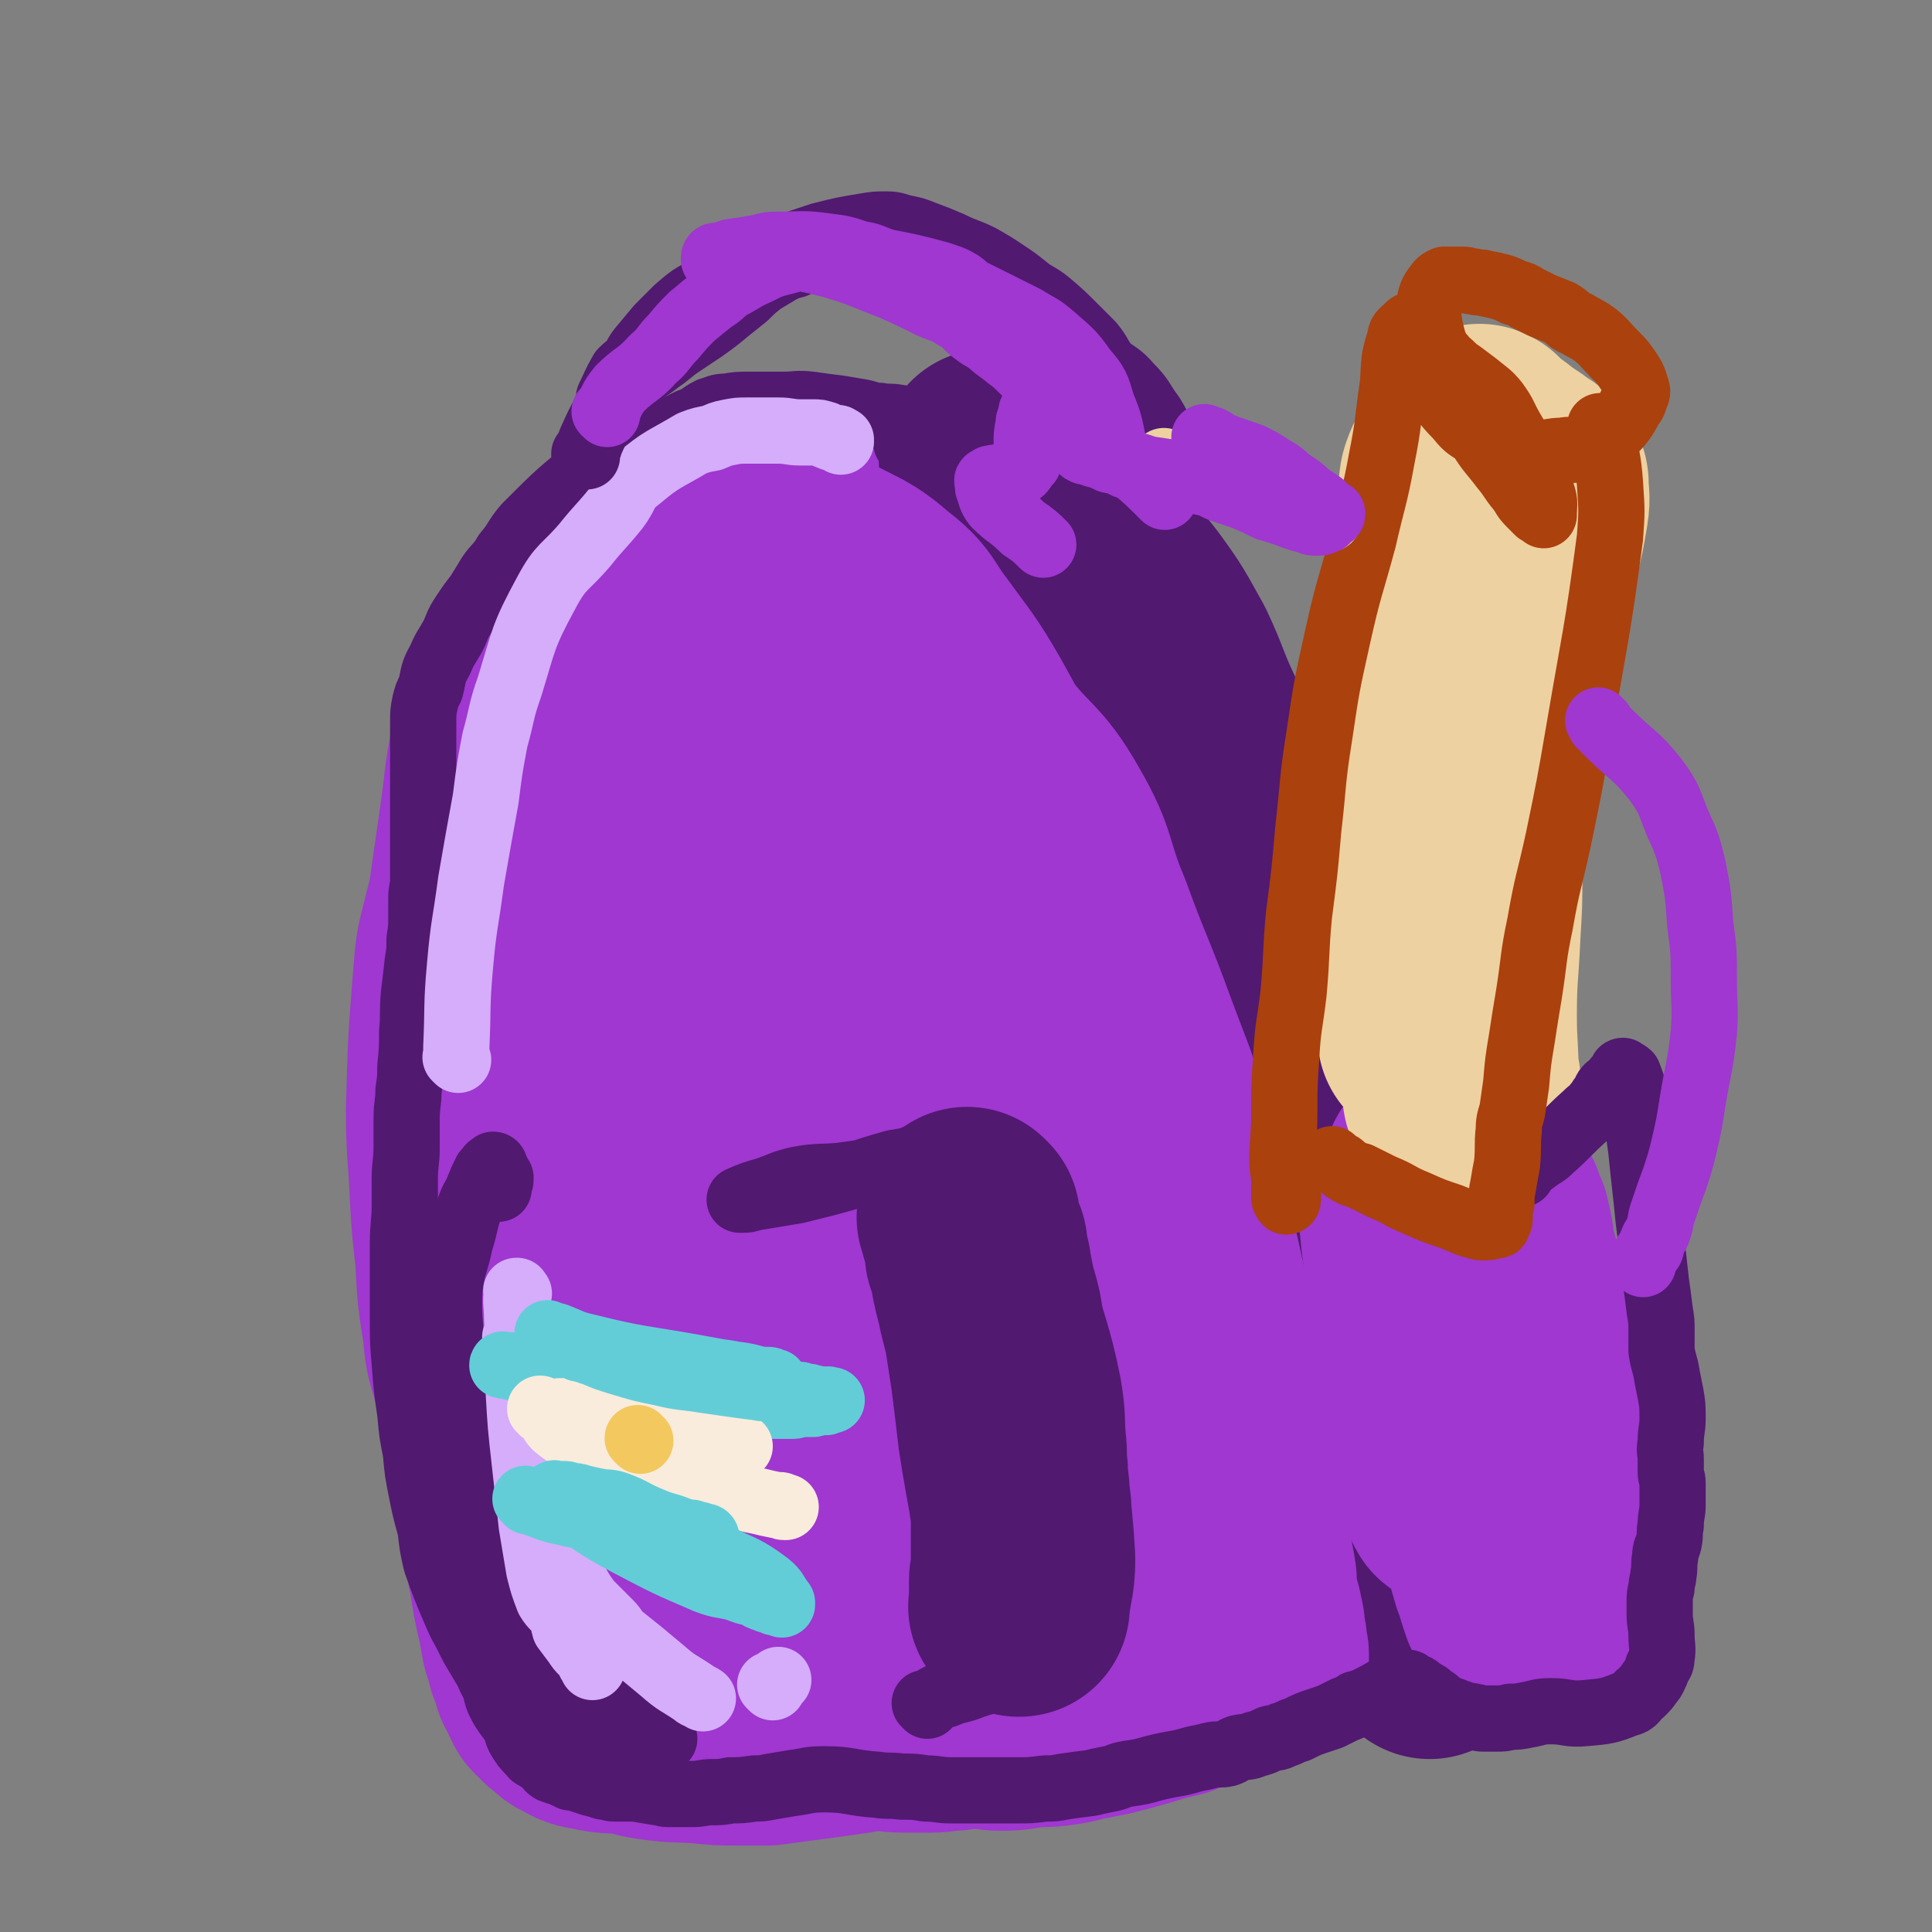 <svg viewBox='0 0 1050 1050' version='1.1' xmlns='http://www.w3.org/2000/svg' xmlns:xlink='http://www.w3.org/1999/xlink'><rect x="0" y="0" width="1050" height="1050" fill="#808080" stroke="none"/><g fill='none' stroke='#050831' stroke-width='120' stroke-linecap='round' stroke-linejoin='round'><path d='M314,854c-1,-1 -1,-1 -1,-1 -2,-4 -2,-4 -3,-7 -11,-42 -13,-41 -21,-84 -10,-52 -9,-52 -14,-106 -2,-30 -1,-30 0,-60 3,-50 3,-50 8,-100 2,-19 1,-19 5,-38 2,-14 2,-14 7,-28 5,-16 5,-17 13,-32 5,-10 6,-9 13,-18 5,-7 5,-7 11,-13 6,-6 5,-7 12,-11 14,-8 15,-7 30,-13 11,-5 11,-4 22,-8 16,-6 16,-7 34,-11 9,-3 10,-3 20,-3 11,0 12,0 23,3 23,6 23,5 44,15 13,6 14,6 24,15 23,21 23,22 43,46 9,11 8,12 14,24 15,28 15,28 28,58 8,21 7,21 14,42 7,24 7,24 15,48 8,29 9,29 16,58 5,18 3,19 7,37 5,24 6,24 11,49 2,6 1,6 2,13 1,5 1,5 1,10 0,6 0,6 0,12 0,6 0,6 0,12 0,6 -1,6 -1,13 -1,10 -1,11 -1,21 0,3 1,3 1,6 1,3 1,3 1,5 0,2 0,2 0,4 0,2 0,2 0,4 0,2 1,2 1,4 0,0 0,0 0,1 0,0 0,0 0,0 0,1 -1,1 -1,1 0,1 0,1 0,2 '/></g>
<g fill='none' stroke='#9F37D0' stroke-width='120' stroke-linecap='round' stroke-linejoin='round'><path d='M320,907c-1,-1 -1,-1 -1,-1 -1,-1 0,0 0,0 0,0 0,0 0,0 -2,-7 -2,-7 -5,-15 -7,-20 -8,-20 -14,-41 -9,-27 -9,-27 -15,-55 -6,-28 -4,-28 -10,-56 -5,-21 -7,-20 -12,-42 -5,-23 -5,-24 -7,-48 -3,-29 -2,-29 -3,-58 -1,-26 -1,-26 0,-52 2,-25 3,-25 7,-50 3,-21 3,-21 6,-42 3,-20 2,-21 6,-41 5,-22 3,-24 14,-44 11,-22 13,-22 30,-40 9,-9 11,-8 23,-14 15,-8 15,-8 32,-14 25,-10 25,-10 50,-17 10,-3 11,-2 21,-2 10,1 11,1 21,4 12,4 12,5 24,11 13,8 13,8 24,17 14,10 14,11 27,22 13,11 13,11 26,21 9,8 11,6 18,15 14,15 13,16 25,34 11,16 12,15 20,33 8,20 7,20 12,41 5,21 4,21 8,41 5,24 5,24 11,47 6,25 8,25 14,49 5,23 5,23 9,45 3,16 5,16 6,32 1,17 -1,17 -1,35 0,10 0,10 0,20 1,11 2,11 2,21 -1,11 -1,11 -2,22 -1,6 -1,6 -1,13 0,6 1,6 1,12 1,7 2,7 2,14 1,7 0,7 0,14 0,7 -1,7 -1,13 0,4 0,4 0,7 0,2 0,2 1,5 0,2 0,2 1,4 0,2 1,2 1,3 -1,6 -1,6 -3,11 -1,2 -1,2 -3,3 -9,5 -9,7 -19,9 -14,3 -15,2 -29,2 -15,1 -15,0 -30,0 -20,0 -20,0 -41,1 -14,1 -15,1 -29,2 -20,2 -20,3 -39,6 -10,1 -10,1 -20,3 -14,3 -13,3 -27,6 -10,1 -10,1 -19,2 -8,1 -8,2 -16,2 -8,1 -8,1 -16,1 -6,0 -6,1 -13,1 -5,0 -6,0 -11,-1 -8,-1 -8,-1 -15,-2 -2,0 -3,0 -4,-1 -3,-3 -5,-2 -5,-6 -5,-67 -6,-68 -6,-136 -1,-48 2,-48 5,-97 3,-44 1,-44 6,-88 4,-35 6,-35 12,-70 4,-26 4,-26 8,-53 2,-19 3,-19 4,-38 1,-11 0,-11 -2,-21 -1,-6 -2,-6 -4,-11 -1,-2 -2,-2 -3,-3 -1,-1 -2,-2 -3,-1 -6,6 -9,6 -10,14 -14,74 -15,75 -20,150 -4,60 -3,60 2,120 5,63 3,64 17,126 6,26 8,27 22,50 9,16 10,17 24,28 11,8 12,8 25,12 8,2 12,5 17,-1 14,-18 17,-22 21,-47 7,-55 2,-56 2,-112 0,-44 -2,-44 -3,-89 -1,-46 1,-46 -1,-92 -1,-36 0,-36 -6,-72 -4,-26 -4,-26 -14,-51 -6,-16 -7,-16 -16,-30 -5,-7 -6,-7 -13,-12 -4,-4 -4,-5 -10,-7 -9,-1 -13,-4 -19,1 -12,9 -14,12 -18,27 -9,36 -10,37 -9,75 1,55 3,56 15,110 8,41 11,41 25,81 11,35 9,36 25,69 12,26 13,27 32,48 16,18 18,16 38,30 16,11 16,12 33,19 12,4 23,14 25,4 8,-54 -1,-66 -5,-131 -4,-51 -5,-51 -12,-101 -10,-79 -7,-80 -23,-157 -4,-21 -7,-21 -18,-40 -9,-15 -10,-14 -21,-28 -2,-2 -3,-4 -5,-3 -5,4 -8,6 -8,13 -5,36 -6,38 -2,74 5,43 4,45 19,85 18,50 24,48 47,97 17,36 15,37 34,72 10,19 12,18 24,35 11,15 11,15 23,29 8,8 10,16 17,14 8,-2 14,-10 12,-22 -8,-50 -19,-50 -33,-102 -22,-76 -18,-77 -40,-153 -5,-18 -7,-18 -14,-35 -4,-8 -4,-8 -8,-16 -2,-4 -2,-4 -4,-8 -1,0 -1,-2 -1,-1 -1,2 -2,4 -1,7 16,49 19,49 36,98 15,41 14,41 27,82 12,33 11,34 23,66 6,16 6,17 14,32 12,24 13,24 27,48 4,6 4,6 8,11 1,1 1,0 1,-1 -14,-33 -17,-32 -29,-66 -12,-36 -10,-36 -19,-73 -7,-29 -5,-29 -12,-58 -7,-29 -8,-29 -16,-58 -5,-22 -3,-22 -10,-44 -8,-26 -9,-26 -20,-51 -8,-17 -10,-16 -19,-33 -7,-12 -6,-13 -12,-25 -4,-9 -3,-10 -9,-17 -7,-9 -9,-8 -17,-15 -7,-6 -8,-5 -15,-11 -5,-4 -5,-5 -10,-9 -7,-5 -7,-5 -14,-9 -6,-4 -6,-4 -12,-7 -10,-4 -10,-4 -20,-7 -5,-1 -6,-1 -11,-1 -7,-1 -7,-1 -13,0 -10,1 -10,1 -20,3 -8,2 -8,1 -16,4 -8,5 -8,6 -16,11 -9,7 -9,7 -19,14 -10,6 -11,5 -20,13 -7,6 -7,7 -14,15 -6,7 -6,8 -10,16 -5,7 -4,7 -8,14 -7,15 -8,15 -14,30 -11,30 -10,31 -18,62 -3,12 -3,12 -4,24 -3,37 -3,37 -4,74 0,23 1,23 2,45 1,18 1,18 3,35 1,20 1,20 4,39 1,11 1,11 4,21 4,16 5,16 9,32 5,27 5,27 8,53 2,14 1,14 4,27 2,13 2,13 5,26 1,6 1,6 2,11 1,3 2,3 2,5 1,3 0,3 1,5 1,3 1,2 2,4 1,2 1,3 1,5 2,3 2,3 3,6 1,2 1,2 2,4 2,2 2,2 4,4 1,1 1,1 3,2 2,2 2,3 5,4 5,3 5,3 11,4 9,2 9,1 17,2 8,1 8,2 15,3 14,2 14,1 27,2 9,1 9,1 19,1 8,0 8,0 16,0 15,-2 15,-2 30,-4 7,-1 7,-1 14,-2 8,-1 8,-2 15,-2 8,0 8,1 15,1 8,0 8,0 15,0 6,0 6,-1 12,-1 7,-1 7,-1 14,-1 6,0 6,1 12,1 9,0 9,-1 19,-2 7,0 7,0 14,-1 7,-1 7,-2 14,-3 5,-1 5,-1 10,-2 8,-2 8,-2 15,-4 7,-2 7,-2 13,-4 5,-1 5,-1 9,-2 5,-2 5,-3 10,-4 4,-2 4,-1 7,-2 3,-1 3,-2 6,-3 2,-1 2,-1 4,-2 4,-2 4,-3 9,-4 3,-2 3,-1 6,-2 2,-1 2,-1 4,-2 3,-1 3,-1 5,-2 2,-1 2,-1 3,-2 2,-1 2,-1 3,-1 1,-1 1,-1 2,-1 1,0 1,0 2,-1 1,-1 2,-1 2,-2 4,-7 6,-7 7,-15 3,-21 1,-22 0,-43 -1,-12 0,-12 -2,-24 -2,-14 -3,-14 -6,-28 -3,-15 -2,-16 -7,-30 -6,-17 -8,-17 -15,-34 -6,-15 -7,-15 -12,-31 -5,-12 -4,-12 -7,-25 -3,-8 -3,-8 -5,-16 -2,-6 -2,-6 -4,-11 -2,-5 -3,-5 -4,-11 -1,-3 0,-3 -1,-5 0,-2 0,-2 -1,-3 0,-1 -1,0 -1,0 0,0 0,0 0,0 '/><path d='M694,886c-1,-1 -1,-1 -1,-1 -1,-1 0,-1 0,-1 0,-11 2,-11 0,-22 -5,-29 -6,-29 -13,-58 -15,-58 -17,-58 -31,-116 -6,-24 -4,-24 -10,-49 -8,-33 -7,-33 -17,-65 -3,-9 -6,-8 -10,-17 -5,-8 -4,-8 -9,-16 -4,-8 -4,-9 -7,-16 '/></g>
<g fill='none' stroke='#511970' stroke-width='120' stroke-linecap='round' stroke-linejoin='round'><path d='M539,251c-1,-1 -1,-1 -1,-1 -1,-1 0,0 0,0 0,0 0,0 0,0 0,0 0,0 0,0 -1,-1 0,0 0,0 0,0 0,0 0,0 0,0 -1,-1 0,0 4,2 5,1 10,5 11,8 12,8 21,18 12,13 11,14 23,27 11,13 12,12 22,25 11,15 11,16 20,32 8,17 7,18 15,35 8,18 8,18 16,36 9,19 8,19 18,37 9,15 11,14 21,28 8,13 8,14 15,28 6,12 6,12 11,24 7,16 7,16 12,32 5,14 5,14 9,29 3,13 3,13 6,26 3,12 3,12 6,24 2,9 2,9 4,18 4,13 6,12 9,25 3,14 0,14 2,29 2,10 4,10 5,20 2,14 0,15 1,29 0,7 2,7 3,14 1,6 2,6 2,12 1,7 1,7 1,14 1,5 1,5 1,10 0,4 1,4 1,8 0,8 0,8 -1,16 -1,4 -1,3 -2,6 -1,2 -1,3 -1,5 -1,2 -1,2 -2,4 -1,2 0,2 -1,4 0,2 0,2 -1,3 0,1 0,1 -1,2 0,1 -1,1 -1,2 -1,3 -1,3 -2,6 -1,2 -1,3 -1,5 0,1 -1,1 -1,3 0,1 0,1 0,2 0,1 -1,0 -1,1 0,1 0,1 0,2 0,0 0,0 0,0 0,0 0,-1 0,-1 '/></g>
<g fill='none' stroke='#9F37D0' stroke-width='120' stroke-linecap='round' stroke-linejoin='round'><path d='M424,295c-1,-1 -1,-1 -1,-1 -1,-1 0,0 0,0 0,0 0,0 0,0 11,5 11,4 21,10 18,10 19,8 34,21 13,10 11,12 21,25 13,18 14,18 25,37 20,36 20,36 37,73 8,16 7,16 13,33 16,41 17,41 30,84 5,16 5,16 8,33 2,16 1,16 3,32 2,14 2,14 3,29 2,17 2,17 4,33 2,14 1,14 3,28 2,11 3,11 4,21 1,9 0,10 1,19 1,10 1,10 2,19 0,1 0,1 0,2 0,1 -1,1 -1,1 0,0 0,0 0,0 -2,-2 -2,-1 -4,-4 -13,-26 -14,-26 -24,-53 -12,-33 -12,-33 -20,-67 -8,-28 -4,-29 -12,-58 -9,-34 -12,-33 -21,-68 -8,-30 -5,-31 -11,-61 -5,-26 -4,-26 -11,-52 -4,-14 -4,-14 -10,-28 -6,-11 -7,-11 -14,-21 -7,-8 -7,-7 -14,-15 -6,-7 -5,-8 -11,-15 -4,-6 -5,-6 -9,-12 -5,-5 -4,-5 -8,-11 -2,-3 -3,-3 -4,-6 -2,-3 -2,-3 -4,-6 -1,-1 -1,-1 -1,-1 -1,-1 -1,-1 -1,-1 0,0 1,0 2,0 5,2 6,1 11,4 19,17 21,16 37,36 17,21 14,24 29,46 17,24 22,21 36,46 14,24 10,26 21,52 12,33 13,32 25,65 10,27 11,27 19,55 7,24 6,25 11,49 5,26 5,26 9,51 4,17 5,17 7,35 3,17 2,17 5,34 5,34 7,34 13,68 1,5 0,6 1,11 1,7 2,7 3,13 1,4 1,4 1,9 1,2 1,2 1,5 0,1 0,1 0,3 0,1 1,1 1,2 0,1 0,1 0,2 0,0 0,0 0,0 '/></g>
<g fill='none' stroke='#511970' stroke-width='120' stroke-linecap='round' stroke-linejoin='round'><path d='M527,663c-1,-1 -1,-1 -1,-1 -1,-1 0,0 0,0 0,0 0,0 0,0 0,0 -1,-1 0,0 1,6 2,7 4,15 4,16 4,16 7,33 6,25 8,25 13,50 2,12 1,12 2,24 1,8 0,8 1,15 0,7 1,7 1,14 1,6 1,6 1,12 0,5 0,5 0,10 0,3 0,3 0,7 0,4 0,4 0,8 0,3 0,3 0,5 0,2 -1,2 -1,4 0,2 0,2 0,3 0,2 0,2 0,3 0,1 0,1 0,2 0,1 0,1 0,2 0,1 0,1 0,2 0,0 0,0 0,1 0,0 0,0 0,0 0,1 0,1 0,1 0,0 0,0 0,0 0,0 0,0 0,0 -1,0 0,0 0,0 1,-13 3,-13 3,-26 -2,-34 -4,-34 -9,-67 -2,-17 -2,-17 -4,-33 -2,-13 -2,-13 -4,-26 -1,-7 -1,-7 -3,-14 -2,-5 -2,-5 -3,-10 -1,-4 -1,-4 -1,-8 0,-2 0,-2 -1,-4 0,-2 0,-2 -1,-3 0,-1 -1,-1 -1,-1 0,-2 0,-2 1,-4 '/></g>
<g fill='none' stroke='#9F37D0' stroke-width='120' stroke-linecap='round' stroke-linejoin='round'><path d='M767,662c-1,-1 -1,-1 -1,-1 -1,-1 0,0 0,0 0,0 0,1 0,1 1,12 1,12 3,25 2,15 2,15 5,31 1,7 2,7 3,15 1,8 0,8 1,16 0,7 0,7 1,14 1,8 1,9 3,17 1,4 2,4 3,9 1,4 1,4 2,7 1,3 1,3 1,6 1,3 1,3 1,5 0,2 0,2 0,5 0,1 1,0 1,1 0,1 0,1 0,1 0,0 0,0 0,0 2,-9 5,-9 4,-19 -1,-25 -4,-25 -7,-49 -2,-18 -1,-18 -2,-35 -1,-19 -1,-19 -2,-37 -1,-9 -1,-9 -1,-18 0,-5 0,-5 -1,-10 0,-4 0,-4 -1,-7 -1,-1 -1,-1 -1,-2 0,-1 0,-1 0,-1 -1,16 -3,17 -3,34 0,25 0,25 2,49 2,15 3,14 6,29 3,19 2,19 6,38 3,11 4,11 8,21 3,9 4,9 8,18 3,8 3,8 6,16 2,7 2,7 4,14 2,5 2,5 3,9 1,3 1,3 2,6 1,1 1,1 2,3 1,1 1,1 1,2 1,1 0,1 1,2 1,1 1,1 2,2 1,1 1,0 2,1 1,0 0,1 1,1 1,0 2,1 2,0 3,-4 5,-4 5,-9 3,-15 2,-15 2,-31 -1,-26 -1,-26 -4,-52 -3,-21 -3,-21 -6,-43 -3,-18 -3,-18 -5,-36 -2,-11 -2,-11 -4,-22 -2,-7 -2,-7 -3,-15 -1,-5 -1,-5 -2,-9 -1,-2 -1,-2 -2,-4 -1,-1 -1,-1 -1,-2 0,-1 0,-1 0,-1 0,-1 0,-1 -1,-1 '/></g>
<g fill='none' stroke='#EED1A0' stroke-width='120' stroke-linecap='round' stroke-linejoin='round'><path d='M799,587c-1,-1 -1,-1 -1,-1 -1,-1 0,0 0,0 0,0 0,0 0,0 0,-17 -1,-17 -1,-34 0,-22 1,-22 2,-45 1,-16 1,-16 1,-33 1,-13 0,-13 1,-26 0,-9 1,-9 1,-18 1,-14 0,-14 1,-28 0,-5 0,-5 1,-10 0,-1 0,-1 1,-3 0,0 1,0 1,0 0,0 0,0 0,0 0,0 0,-1 0,0 -1,0 -1,1 -1,2 -2,8 -2,8 -5,16 -4,17 -4,17 -7,34 -3,15 -3,15 -4,31 -2,17 -1,17 -2,33 -1,16 -2,16 -2,33 0,6 0,6 1,12 0,5 1,5 1,10 1,6 0,6 1,13 0,5 0,5 1,11 0,3 1,3 1,7 0,1 0,1 0,3 0,1 0,1 0,2 0,0 0,0 0,0 0,0 0,0 0,0 -1,-2 0,-2 0,-4 -1,-12 -1,-12 -3,-25 -4,-26 -5,-26 -8,-52 -2,-26 -1,-26 -1,-53 0,-21 1,-21 1,-42 0,-15 0,-15 0,-30 0,-12 1,-12 1,-25 0,-16 0,-16 0,-33 0,-6 0,-6 1,-13 2,-16 1,-16 3,-33 1,-9 2,-9 3,-18 1,-5 0,-5 2,-10 2,-5 3,-5 6,-9 1,-3 1,-3 3,-5 1,-2 1,-2 2,-3 1,-1 0,-2 1,-2 1,-1 2,-1 2,-1 1,0 0,-1 0,-1 0,-1 1,-1 1,-1 0,0 0,0 0,0 1,1 1,0 1,1 1,0 1,1 1,1 1,1 1,0 1,1 1,1 1,1 2,2 2,1 2,1 3,2 5,3 4,3 8,6 2,1 2,1 3,2 2,1 2,1 3,2 1,1 1,1 2,2 1,1 1,1 2,1 1,1 1,0 2,1 1,1 0,2 1,2 0,1 1,0 1,0 1,0 1,1 1,1 0,0 0,0 0,0 1,2 1,2 1,3 0,6 1,7 0,13 -2,12 -2,12 -5,24 -4,19 -4,19 -8,38 -5,18 -4,19 -9,37 -5,16 -7,16 -12,32 -4,12 -2,12 -6,25 -3,14 -5,13 -8,27 -2,8 -1,8 -2,16 -2,8 -2,8 -3,16 -3,20 -2,20 -4,40 -1,6 -2,5 -2,11 -1,3 0,3 0,7 0,2 -1,2 -1,4 0,2 0,2 0,3 0,2 0,2 0,4 0,0 0,0 0,0 0,1 0,1 0,2 0,0 0,0 0,0 0,1 0,1 0,1 '/></g>
<g fill='none' stroke='#511970' stroke-width='36' stroke-linecap='round' stroke-linejoin='round'><path d='M498,631c-1,-1 -1,-1 -1,-1 -1,-1 0,0 0,0 0,0 0,0 0,0 0,0 0,0 0,0 -1,-1 0,0 0,0 -5,1 -5,1 -11,2 -18,5 -18,6 -37,11 -8,2 -8,2 -16,4 -12,2 -12,2 -24,4 -3,1 -3,1 -5,1 -1,0 -1,0 -2,0 0,0 0,0 0,0 7,-3 7,-3 14,-5 9,-3 9,-4 18,-6 11,-2 12,-1 23,-2 7,-1 7,-1 14,-2 4,-1 4,-1 9,-1 5,-1 5,-1 9,-1 3,0 3,0 5,0 4,0 4,0 7,0 2,0 2,0 4,0 1,0 1,0 2,0 2,0 2,0 3,0 2,0 2,0 3,0 1,0 1,0 2,0 0,0 0,0 1,0 2,0 3,1 4,1 '/><path d='M504,927c-1,-1 -1,-1 -1,-1 -1,-1 0,0 0,0 2,-1 2,-1 4,-2 3,-2 3,-2 7,-3 7,-3 8,-2 15,-5 12,-4 13,-3 24,-8 6,-3 6,-4 12,-8 1,-2 1,-2 3,-3 '/><path d='M494,242c-1,-1 -1,-1 -1,-1 -1,-1 0,0 0,0 1,0 1,-1 3,-1 5,0 5,-1 10,1 23,11 24,11 46,25 12,8 12,8 21,18 22,24 21,25 41,50 8,9 8,10 16,19 8,10 8,9 15,19 7,10 7,10 12,20 6,10 5,11 11,21 6,12 8,11 13,23 5,14 3,14 6,28 2,8 2,8 4,16 2,5 1,5 3,11 1,5 2,5 3,11 1,3 0,3 1,6 1,2 2,2 2,5 1,2 0,2 0,5 0,5 1,6 1,10 '/><path d='M827,638c-1,-1 -2,-1 -1,-1 0,-1 0,-1 1,-1 4,-3 4,-3 8,-6 4,-3 4,-2 8,-6 9,-8 9,-9 19,-18 3,-3 3,-2 6,-6 2,-2 1,-2 3,-4 2,-3 1,-3 3,-5 2,-1 2,0 3,-1 1,-1 1,-1 1,-2 0,-1 0,-1 1,-2 1,-1 1,-1 2,-1 0,-1 0,-1 0,-1 0,0 0,0 0,0 1,-1 1,-1 1,-1 0,0 0,0 0,0 0,0 -1,-1 0,-1 1,1 2,1 3,2 3,8 3,8 4,16 1,5 1,5 1,10 1,8 1,8 2,15 1,10 1,10 2,19 1,9 1,9 2,19 1,8 1,8 2,16 1,9 1,9 2,18 1,7 1,7 2,15 1,6 1,6 1,12 0,5 0,5 0,10 1,7 2,7 3,14 1,5 1,5 2,10 1,6 1,6 1,13 0,6 -1,6 -1,13 -1,5 0,5 0,9 0,4 0,4 0,7 0,3 1,3 1,6 0,3 0,3 0,5 0,4 0,4 0,7 0,5 -1,5 -1,11 -1,4 0,4 -1,9 -1,4 -2,4 -2,8 -1,5 0,5 -1,10 0,3 -1,3 -1,7 -1,4 -1,4 -1,8 0,3 0,3 0,6 0,6 1,6 1,12 0,6 1,6 0,12 0,3 -1,3 -2,5 -1,3 -1,3 -2,5 -1,2 -1,2 -2,3 -2,3 -2,3 -5,6 -4,3 -3,5 -8,6 -10,4 -11,4 -22,5 -10,1 -10,-1 -19,-1 -7,0 -7,1 -13,2 -5,1 -5,1 -9,1 -4,1 -4,1 -8,1 -3,0 -3,0 -7,0 -3,0 -3,-1 -5,-1 -3,-1 -3,0 -5,-1 -3,-1 -3,-1 -6,-2 -1,-1 -2,0 -3,-1 -3,-1 -3,-2 -5,-3 -2,-2 -2,-2 -4,-3 -2,-2 -2,-2 -4,-3 -2,-1 -2,-1 -3,-2 -1,-1 -1,-1 -2,-1 -1,0 -1,0 -2,-1 -1,-1 -1,-1 -1,-1 -1,-1 -1,0 -2,0 -3,1 -3,0 -6,1 -2,1 -2,1 -4,2 -5,3 -5,3 -9,5 -4,2 -4,2 -8,3 -3,2 -3,2 -6,3 -4,2 -4,2 -8,4 -3,1 -3,1 -6,2 -6,2 -6,2 -12,5 -4,1 -4,2 -8,3 -3,2 -4,1 -7,2 -4,2 -4,2 -8,3 -4,2 -5,1 -9,2 -3,1 -3,2 -6,3 -4,1 -5,0 -9,1 -4,1 -4,1 -9,2 -7,2 -7,2 -13,3 -5,1 -5,1 -9,2 -7,2 -7,2 -14,3 -6,1 -5,2 -11,3 -5,1 -5,1 -9,2 -8,1 -8,1 -15,2 -5,1 -5,1 -10,1 -8,1 -8,1 -15,1 -6,0 -6,0 -12,0 -5,0 -5,0 -10,0 -7,0 -7,0 -14,0 -7,0 -7,-1 -14,-1 -6,-1 -6,-1 -13,-1 -7,-1 -7,0 -13,-1 -15,-1 -15,-3 -29,-3 -9,0 -9,1 -17,2 -6,1 -6,1 -12,2 -5,1 -5,1 -9,1 -7,1 -7,1 -13,1 -5,1 -5,1 -10,1 -5,0 -5,1 -11,1 -3,0 -3,0 -7,0 -3,0 -3,0 -6,0 -3,0 -3,-1 -6,-1 -6,-1 -6,-1 -12,-2 -6,0 -6,0 -11,0 -3,0 -3,-1 -6,-1 -3,-1 -3,-1 -7,-2 -3,-1 -3,-1 -6,-2 -2,-1 -2,-1 -5,-1 -2,-1 -2,-1 -4,-2 -3,-1 -3,-1 -6,-2 -2,-1 -2,-2 -3,-3 -2,-2 -2,-2 -4,-3 -2,-2 -3,-1 -4,-3 -4,-4 -4,-4 -7,-9 -1,-2 -1,-3 -2,-6 -2,-3 -2,-3 -5,-7 -2,-3 -2,-3 -4,-7 -2,-5 -1,-6 -4,-11 -3,-7 -3,-6 -7,-13 -3,-5 -3,-5 -6,-11 -3,-6 -3,-5 -6,-12 -6,-14 -6,-14 -11,-28 -2,-9 -2,-9 -3,-18 -3,-11 -3,-11 -5,-21 -2,-10 -2,-10 -3,-21 -2,-10 -2,-10 -3,-21 -2,-14 -2,-14 -3,-27 -1,-12 -1,-12 -1,-24 0,-11 0,-11 0,-21 0,-10 0,-10 0,-20 0,-11 1,-11 1,-21 0,-7 0,-7 0,-14 0,-9 1,-9 1,-17 0,-8 0,-8 0,-16 0,-8 1,-8 1,-15 1,-7 1,-7 1,-13 1,-10 1,-10 1,-19 1,-10 0,-10 1,-21 1,-8 1,-8 2,-17 1,-6 1,-6 1,-12 1,-7 1,-7 1,-13 0,-5 0,-5 0,-10 0,-5 1,-5 1,-10 0,-6 0,-6 0,-11 0,-5 0,-5 0,-10 0,-3 0,-3 0,-7 0,-3 0,-3 0,-7 0,-4 0,-4 0,-8 0,-10 0,-10 0,-19 0,-8 0,-8 0,-15 0,-4 0,-4 0,-8 0,-6 0,-6 1,-11 1,-4 1,-4 3,-8 2,-8 1,-8 5,-15 3,-7 3,-6 7,-13 3,-6 2,-6 6,-12 4,-6 4,-6 8,-11 3,-5 3,-5 6,-10 4,-6 5,-5 9,-12 6,-7 5,-8 11,-15 18,-18 18,-18 38,-34 5,-4 6,-4 12,-7 11,-5 11,-4 22,-9 9,-3 9,-3 17,-7 6,-2 5,-3 11,-6 4,-1 4,-2 9,-2 6,-1 6,-1 12,-1 9,0 9,0 19,0 7,0 7,-1 15,0 7,1 7,1 15,2 6,1 6,1 12,2 5,1 5,2 10,2 5,1 5,0 10,1 2,0 2,1 5,2 1,1 2,0 3,1 3,1 3,1 6,2 1,0 1,1 2,1 2,1 3,1 4,1 '/><path d='M256,752c-1,-1 -1,-2 -1,-1 -1,0 0,1 0,3 0,9 0,9 0,18 1,17 0,18 3,35 3,15 5,14 9,28 2,7 2,7 3,13 2,5 2,5 3,10 1,3 0,3 1,7 1,4 2,4 4,8 1,3 0,3 1,6 1,3 1,3 2,7 1,4 1,4 2,8 1,4 2,3 3,7 2,3 2,3 3,5 4,6 4,7 8,12 3,3 3,3 6,6 6,4 6,4 13,8 5,3 5,2 9,4 4,2 4,2 7,3 4,1 4,1 7,2 3,1 2,2 4,2 4,1 5,1 9,1 2,0 2,0 3,0 2,0 2,1 3,1 1,0 1,0 2,0 0,0 0,0 0,0 0,0 1,0 1,0 0,0 0,0 0,0 -8,-4 -9,-3 -17,-7 -11,-6 -11,-6 -21,-14 -8,-5 -8,-6 -15,-12 -5,-5 -5,-5 -11,-10 -3,-3 -3,-3 -7,-7 -5,-5 -5,-4 -10,-10 -4,-5 -4,-5 -7,-11 -4,-10 -4,-10 -8,-20 -5,-13 -7,-13 -11,-27 -4,-12 -2,-12 -4,-25 -2,-11 -3,-11 -4,-22 -1,-9 -2,-9 -2,-19 0,-15 1,-15 1,-31 0,-10 -1,-10 -1,-20 0,-8 0,-8 1,-15 2,-10 3,-10 5,-20 3,-9 2,-9 5,-18 2,-6 3,-6 5,-11 2,-5 2,-5 4,-9 1,-1 1,-1 2,-2 0,-1 1,-1 1,-1 1,-1 1,-1 1,-1 1,0 1,1 1,2 1,1 1,1 1,2 1,2 1,2 2,3 0,0 0,1 0,1 0,1 0,1 -1,2 0,0 -1,0 -1,0 0,0 0,1 0,1 0,1 1,1 1,2 '/></g>
<g fill='none' stroke='#D5ADFB' stroke-width='36' stroke-linecap='round' stroke-linejoin='round'><path d='M282,703c-1,-1 -1,-1 -1,-1 -1,-1 0,0 0,0 0,0 0,0 0,0 0,0 0,-1 0,0 -1,6 0,7 0,14 1,21 0,21 1,42 1,17 1,17 3,35 2,18 2,18 4,36 2,12 2,12 4,24 2,8 2,8 5,16 3,5 4,4 7,9 1,3 1,3 2,7 3,4 3,4 6,8 2,3 2,3 4,5 1,1 1,1 2,2 1,1 1,1 1,2 1,1 0,1 1,2 0,0 1,0 1,0 0,1 0,2 0,2 0,-1 0,-2 -1,-4 -5,-11 -6,-11 -10,-22 -7,-17 -8,-17 -12,-35 -6,-23 -5,-23 -9,-46 -3,-16 -2,-16 -4,-33 -1,-11 -1,-11 -2,-22 -1,-5 -1,-5 -2,-10 -1,-2 0,-2 -1,-4 0,-1 -1,-1 -1,-2 0,-1 0,-2 0,-1 2,7 2,9 4,18 4,17 4,17 7,34 3,13 2,14 5,26 3,13 3,12 7,24 3,10 3,10 6,20 3,7 2,7 5,13 3,5 3,5 6,9 2,2 2,2 4,4 2,2 2,2 4,4 2,2 2,2 3,3 4,4 3,5 7,8 5,4 5,4 10,8 6,5 6,5 12,10 8,7 8,6 17,12 2,2 2,1 5,3 '/><path d='M420,917c-1,-1 -1,-1 -1,-1 -1,-1 0,0 0,0 2,-1 2,-1 4,-3 '/><path d='M249,576c-1,-1 -1,-1 -1,-1 -1,-1 0,0 0,0 0,0 0,0 0,0 0,-3 0,-3 0,-6 1,-22 0,-22 2,-44 2,-23 3,-23 6,-46 4,-23 4,-23 8,-45 2,-16 2,-16 5,-32 4,-14 3,-15 8,-29 8,-26 7,-27 20,-51 8,-15 10,-13 21,-26 8,-10 9,-10 17,-20 6,-8 4,-10 12,-16 13,-11 14,-10 29,-19 5,-2 6,-2 11,-3 5,-2 4,-2 9,-3 5,-1 5,-1 11,-1 8,0 8,0 16,0 6,0 6,1 12,1 3,0 3,0 7,0 3,0 3,0 6,1 1,0 1,1 2,1 2,1 2,1 3,1 1,0 1,0 2,0 1,0 1,1 1,1 0,0 1,0 1,0 0,0 0,1 0,1 0,0 0,0 0,0 '/></g>
<g fill='none' stroke='#511970' stroke-width='36' stroke-linecap='round' stroke-linejoin='round'><path d='M319,248c-1,-1 -1,-1 -1,-1 -1,-1 0,0 0,0 0,0 0,0 0,0 0,0 -1,0 0,0 0,-1 1,0 1,-1 1,-3 1,-3 2,-6 4,-9 4,-9 9,-18 3,-4 4,-4 8,-8 3,-4 3,-5 7,-8 6,-6 7,-5 13,-10 6,-4 6,-5 12,-9 6,-4 6,-4 12,-8 7,-5 7,-5 13,-10 5,-4 5,-4 10,-8 4,-4 4,-4 9,-8 5,-3 5,-3 10,-6 4,-2 4,-2 8,-3 2,-1 2,-1 5,-2 2,-1 2,-2 4,-2 3,-1 4,-1 7,-1 3,0 3,-1 6,-1 4,0 4,1 8,1 4,1 4,1 7,1 5,1 5,1 9,2 9,3 9,3 18,5 7,3 7,2 15,4 7,2 7,2 15,5 9,4 9,4 18,8 12,6 12,6 24,12 6,3 6,3 12,7 11,7 10,7 21,16 6,5 7,4 13,11 7,7 6,8 12,16 3,5 3,5 5,10 3,4 2,5 4,9 2,3 3,3 4,6 2,3 1,3 2,7 1,1 0,1 1,2 0,1 0,1 1,1 0,0 1,0 1,1 0,0 0,1 0,0 -1,-2 -1,-3 -3,-6 -6,-11 -7,-11 -14,-21 -6,-9 -6,-9 -12,-18 -7,-9 -7,-9 -13,-17 -5,-6 -4,-7 -9,-13 -5,-5 -5,-5 -9,-9 -7,-7 -7,-7 -14,-13 -6,-5 -7,-4 -13,-9 -5,-4 -5,-4 -11,-8 -6,-4 -6,-4 -13,-8 -8,-4 -8,-3 -16,-7 -7,-3 -7,-3 -15,-6 -5,-2 -5,-2 -10,-3 -5,-1 -5,-2 -10,-2 -6,0 -6,0 -12,1 -12,2 -12,2 -24,5 -9,3 -9,3 -18,6 -8,2 -8,1 -15,5 -16,9 -16,9 -31,19 -7,4 -7,4 -14,10 -5,5 -5,5 -10,10 -5,6 -5,6 -10,12 -3,4 -2,4 -5,8 -3,2 -3,2 -5,4 -4,7 -4,8 -7,14 '/></g>
<g fill='none' stroke='#9F37D0' stroke-width='36' stroke-linecap='round' stroke-linejoin='round'><path d='M330,225c-1,-1 -1,-1 -1,-1 -1,-1 0,0 0,0 4,-6 3,-7 8,-13 8,-8 10,-7 18,-16 6,-5 5,-6 11,-12 5,-6 5,-6 10,-11 6,-5 6,-5 11,-9 5,-3 5,-4 9,-7 8,-4 8,-5 15,-8 8,-4 8,-4 16,-6 11,-3 11,-3 22,-4 7,0 7,1 13,1 8,1 9,1 17,3 16,3 16,3 31,7 6,2 7,2 12,5 4,3 4,4 8,7 3,2 3,2 7,5 6,4 6,4 12,8 9,8 10,7 17,15 7,8 6,9 12,18 4,6 4,6 8,11 4,5 4,5 8,11 2,3 2,3 4,7 2,3 2,3 4,7 2,2 2,1 3,3 1,1 1,3 1,2 0,0 0,-2 0,-3 -3,-13 -2,-13 -7,-25 -3,-10 -3,-11 -10,-19 -7,-10 -8,-10 -17,-18 -7,-6 -7,-5 -15,-10 -10,-5 -10,-5 -20,-10 -12,-6 -12,-6 -25,-11 -9,-3 -9,-3 -17,-5 -7,-3 -7,-3 -15,-5 -6,-2 -6,-3 -13,-4 -9,-3 -9,-3 -17,-4 -14,-2 -14,-1 -28,-1 -6,0 -6,1 -12,2 -6,1 -6,1 -13,2 -3,1 -2,1 -5,2 -2,0 -2,0 -3,0 -1,0 -1,1 -1,2 0,0 0,0 0,0 5,-2 5,-3 11,-3 14,-1 15,-1 29,1 12,2 12,2 24,5 17,5 17,6 33,12 11,5 11,5 21,10 7,3 7,2 13,6 6,3 5,4 10,8 4,3 4,3 8,5 5,5 5,4 11,9 4,3 4,3 8,7 2,2 3,1 6,3 2,3 2,3 5,5 2,2 2,2 3,3 2,1 2,1 3,2 1,1 0,1 1,2 1,1 1,1 2,2 1,1 1,1 1,1 2,2 2,2 3,3 '/><path d='M562,225c-1,-1 -1,-1 -1,-1 -1,-1 0,0 0,0 0,0 0,0 0,0 -1,2 -1,2 -1,3 -1,2 -1,2 -1,4 -1,5 -1,5 -1,9 0,2 0,2 0,4 0,2 1,2 1,3 0,1 0,1 0,2 0,1 0,1 0,2 -1,1 -1,1 -2,2 -1,2 -1,2 -2,3 -3,2 -3,1 -6,2 -2,1 -2,1 -5,1 -2,1 -2,0 -5,1 -1,0 -1,0 -1,1 0,0 0,0 0,0 0,1 -1,0 -1,0 -1,0 0,1 0,1 0,2 0,2 0,3 2,5 1,5 4,9 7,7 8,6 15,13 6,4 7,5 11,9 '/><path d='M589,233c-1,-1 -1,-1 -1,-1 -1,-1 0,0 0,0 1,1 1,0 2,1 5,4 5,4 11,9 8,6 8,6 16,13 8,7 8,7 16,15 '/></g>
<g fill='none' stroke='#63CDD7' stroke-width='36' stroke-linecap='round' stroke-linejoin='round'><path d='M319,752c-1,-1 -1,-1 -1,-1 -1,-1 0,0 0,0 0,0 0,0 0,0 1,1 0,1 1,1 3,1 3,1 7,1 1,0 1,0 2,0 3,0 3,0 7,0 3,0 3,0 6,0 3,0 3,0 5,0 2,0 2,0 4,0 1,0 1,0 2,0 1,0 1,0 2,0 0,0 0,0 0,0 1,0 1,0 1,0 0,0 0,0 0,0 0,0 0,0 0,0 -3,-1 -3,-1 -5,-1 -9,-1 -9,-1 -18,-3 -7,-1 -7,-1 -14,-2 -14,-2 -14,-2 -28,-4 -4,0 -4,0 -8,0 -2,0 -2,-1 -4,-1 -1,0 -1,0 -2,0 -1,0 -1,0 -2,0 0,0 0,0 0,0 0,0 -1,-1 -1,0 12,2 13,4 27,6 13,3 13,1 27,3 15,2 14,2 29,4 9,1 9,1 17,2 7,1 7,2 13,3 4,1 4,0 9,1 5,1 5,1 9,2 5,1 5,1 9,1 4,0 4,0 9,0 4,0 4,0 9,0 2,0 2,-1 4,-1 2,0 2,0 3,0 1,0 1,0 2,0 1,0 1,0 2,0 1,0 1,-1 2,-1 1,0 1,0 1,0 1,0 1,0 2,0 1,0 1,0 1,0 1,0 1,0 1,0 0,0 0,0 0,0 0,0 -1,0 0,0 0,-1 0,-1 1,-1 0,0 0,0 0,0 1,0 0,0 0,0 0,-1 0,0 1,0 0,0 0,0 0,0 1,0 1,0 1,0 0,0 0,0 0,0 0,0 0,0 0,0 '/></g>
<g fill='none' stroke='#F9ECDC' stroke-width='36' stroke-linecap='round' stroke-linejoin='round'><path d='M295,767c-1,-1 -1,-1 -1,-1 -1,-1 0,0 0,0 0,0 0,0 0,0 0,0 0,0 0,0 -1,-1 0,0 0,0 13,3 13,4 26,6 14,3 14,2 27,4 9,2 9,2 18,4 6,1 6,1 12,2 5,1 5,1 10,2 3,1 3,1 5,1 2,1 2,1 3,1 3,0 3,0 5,0 1,0 1,0 2,0 0,0 0,0 0,0 -8,-4 -8,-4 -16,-8 -10,-5 -10,-5 -21,-9 -4,-2 -4,-2 -9,-3 -9,-1 -9,-1 -18,-1 -5,0 -5,0 -10,0 -5,0 -5,1 -10,1 -3,0 -3,0 -5,0 -3,0 -3,1 -5,1 -2,0 -2,0 -4,0 -2,0 -2,1 -3,1 -1,0 -1,0 -2,0 -1,0 -1,0 -1,0 0,0 0,0 0,0 2,3 1,4 4,7 6,5 7,5 14,9 8,4 8,3 16,6 11,4 11,5 22,9 11,4 12,4 23,7 8,3 8,3 16,5 5,2 5,2 11,3 4,1 4,1 9,2 4,1 4,1 9,2 1,0 1,0 2,0 1,0 1,1 2,1 1,0 1,0 1,0 '/></g>
<g fill='none' stroke='#63CDD7' stroke-width='36' stroke-linecap='round' stroke-linejoin='round'><path d='M299,726c-1,-1 -1,-1 -1,-1 -1,-1 0,0 0,0 2,1 2,1 4,1 8,3 8,4 17,6 28,7 29,6 57,11 11,2 11,2 22,4 9,2 9,2 17,3 2,0 2,0 3,0 1,0 1,1 2,1 1,0 1,0 1,0 0,0 0,1 0,2 0,0 0,0 0,0 0,0 0,-1 0,-1 -2,-1 -2,-1 -3,-1 -10,-2 -10,-3 -19,-4 -10,-2 -10,-1 -19,-2 -10,-1 -9,-2 -19,-3 -10,-2 -10,-1 -20,-2 -6,-1 -6,-2 -12,-3 -5,-2 -5,-1 -10,-3 -1,0 -1,-1 -2,-1 -1,0 -1,0 -2,0 -1,0 -1,-1 -1,-1 0,0 0,0 0,0 3,1 3,1 6,2 9,4 9,4 19,7 10,3 10,3 20,5 12,3 12,2 24,4 7,1 7,1 14,2 7,1 7,1 15,2 4,1 4,0 8,1 5,1 5,2 10,3 2,0 2,0 4,0 2,0 2,1 4,1 3,0 3,1 5,1 '/><path d='M287,816c-1,-1 -1,-1 -1,-1 -1,-1 0,0 0,0 0,0 0,0 0,0 0,0 -1,-1 0,0 0,0 1,1 2,1 9,3 9,4 19,6 12,3 12,2 25,4 8,1 8,1 16,2 7,1 7,1 14,2 4,1 4,1 8,2 3,1 3,1 6,1 1,1 1,1 3,1 2,0 2,1 3,1 1,0 1,0 1,0 1,0 1,1 1,1 0,0 0,0 0,0 0,0 0,0 0,0 -2,-1 -2,0 -4,-1 -7,-2 -7,-2 -15,-5 -7,-2 -7,-2 -14,-5 -7,-3 -7,-4 -15,-7 -5,-2 -6,-1 -11,-2 -5,-1 -5,-1 -9,-2 -3,-1 -3,-1 -7,-1 -1,-1 -1,-1 -3,-1 -2,0 -2,0 -3,0 0,0 0,0 0,0 -1,0 -1,0 -1,0 0,0 0,0 0,0 0,0 -1,-1 -1,0 7,5 8,6 16,12 12,8 12,8 25,15 21,11 21,11 42,20 8,3 8,2 16,4 5,2 5,2 10,3 3,2 3,2 6,3 2,1 3,1 4,1 1,1 1,1 2,1 1,0 1,0 2,0 1,0 1,1 1,1 0,0 0,0 0,0 0,0 0,-1 0,-1 -4,-5 -3,-6 -8,-10 -12,-9 -13,-8 -27,-15 -11,-6 -11,-5 -23,-10 -8,-4 -8,-4 -16,-6 -8,-3 -9,-3 -17,-5 -6,-2 -6,-1 -12,-3 -2,-1 -2,-1 -4,-2 -1,-1 -1,-1 -2,-1 -1,0 -1,0 -1,0 '/></g>
<g fill='none' stroke='#F3C85F' stroke-width='36' stroke-linecap='round' stroke-linejoin='round'><path d='M348,783c-1,-1 -1,-1 -1,-1 -1,-1 0,0 0,0 '/></g>
<g fill='none' stroke='#AB410D' stroke-width='36' stroke-linecap='round' stroke-linejoin='round'><path d='M767,183c-1,-1 -1,-1 -1,-1 -1,-1 0,0 0,0 0,0 0,0 0,0 0,0 -1,-1 0,0 2,4 2,5 5,11 4,7 3,8 7,15 7,9 6,10 14,18 5,6 5,6 12,10 7,5 7,5 15,8 9,3 10,2 19,2 5,0 5,-1 11,-1 5,-1 5,0 10,-1 5,-1 4,-2 9,-4 4,-3 4,-3 8,-6 3,-2 3,-2 6,-6 2,-3 2,-3 4,-7 2,-2 2,-3 3,-6 1,-2 1,-2 0,-5 -1,-3 -1,-4 -3,-7 -4,-6 -4,-6 -9,-11 -5,-5 -5,-6 -10,-10 -4,-3 -5,-3 -10,-6 -5,-2 -4,-3 -9,-6 -5,-2 -5,-2 -10,-4 -4,-2 -4,-2 -8,-4 -3,-2 -3,-2 -7,-3 -4,-2 -4,-2 -7,-3 -4,-1 -4,-1 -9,-2 -3,-1 -3,0 -6,-1 -3,0 -3,-1 -6,-1 -2,0 -2,0 -4,0 -2,0 -2,0 -3,0 -2,0 -2,0 -3,0 -2,1 -2,1 -3,2 -3,4 -4,5 -5,10 -1,6 -1,7 0,13 2,10 3,11 7,20 4,11 5,11 10,21 6,10 5,11 11,20 5,8 6,8 12,16 5,6 4,6 9,12 3,4 2,4 6,8 2,2 2,2 4,4 2,1 2,1 3,2 0,0 0,0 0,0 0,-6 1,-6 -1,-12 -2,-9 -3,-9 -7,-18 -4,-9 -5,-8 -10,-17 -4,-7 -3,-7 -8,-14 -4,-5 -5,-5 -11,-10 -4,-3 -4,-3 -8,-6 -3,-2 -3,-2 -5,-4 -3,-3 -3,-2 -5,-5 -2,-1 -2,-1 -5,-3 -2,-2 -2,-2 -4,-4 -1,-2 -1,-2 -3,-3 0,-1 0,-1 0,-1 -1,-1 -1,0 -2,-1 -1,-1 0,-1 -1,-2 -1,-1 -1,0 -2,-1 0,0 0,-1 0,-1 0,-1 -1,-1 -1,-1 -1,1 -1,1 -1,1 -3,3 -4,3 -4,6 -4,12 -3,12 -4,25 -3,20 -2,20 -6,40 -4,22 -5,22 -10,44 -7,26 -8,26 -14,53 -6,27 -6,27 -10,54 -4,25 -3,25 -6,51 -2,23 -2,23 -5,46 -2,21 -1,21 -3,43 -2,17 -3,17 -4,35 -1,15 -1,15 -1,30 0,13 -1,13 -1,26 0,6 1,6 1,12 0,3 0,3 0,5 0,2 0,2 0,3 0,1 1,2 1,2 1,0 1,-1 1,-3 '/><path d='M871,233c-1,-1 -2,-2 -1,-1 0,1 1,2 1,4 2,13 3,13 4,27 1,15 1,15 0,29 -7,53 -8,53 -17,106 -5,29 -5,29 -11,58 -5,23 -6,23 -10,46 -4,19 -3,19 -6,38 -2,12 -2,12 -4,25 -2,12 -2,12 -3,24 -1,7 -1,7 -2,14 -1,5 -2,5 -2,11 -1,9 0,9 -1,19 -1,5 -1,5 -2,11 -1,5 -1,5 -1,10 -1,2 -1,2 -1,4 0,2 0,2 0,3 0,1 0,1 0,2 0,1 -1,0 -1,1 -1,0 0,1 0,1 0,1 0,1 -1,1 -4,1 -4,1 -8,1 -9,-2 -9,-3 -17,-6 -9,-3 -9,-3 -18,-7 -10,-4 -9,-5 -19,-9 -6,-3 -6,-3 -12,-6 -4,-1 -4,-1 -7,-3 -2,-1 -2,-2 -4,-3 -2,-1 -2,-1 -3,-2 -1,-1 -1,-1 -1,-1 '/></g>
<g fill='none' stroke='#EED1A0' stroke-width='36' stroke-linecap='round' stroke-linejoin='round'><path d='M634,252c-1,-1 -1,-1 -1,-1 -1,-1 0,0 0,0 0,0 0,0 0,0 5,1 5,0 10,1 10,2 10,2 19,4 8,1 9,0 16,3 23,10 22,12 44,23 '/></g>
<g fill='none' stroke='#9F37D0' stroke-width='36' stroke-linecap='round' stroke-linejoin='round'><path d='M642,259c-1,-1 -1,-1 -1,-1 -1,-1 0,0 0,0 0,0 0,0 0,0 0,0 0,0 0,0 -1,-1 0,0 0,0 1,1 1,0 2,1 1,1 1,1 2,2 0,0 0,0 0,0 0,0 0,0 0,0 -8,-2 -8,-2 -16,-4 -9,-3 -9,-2 -17,-4 -4,-2 -4,-2 -9,-3 -4,-2 -4,-2 -8,-3 -1,-1 -1,-1 -3,-1 -2,-1 -2,0 -3,-1 -1,0 -1,-1 -1,-1 0,0 0,0 0,0 '/><path d='M870,393c-1,-1 -1,-1 -1,-1 -1,-1 0,0 0,0 1,1 0,1 1,2 2,2 2,2 5,5 12,12 14,11 25,25 8,11 7,12 12,24 5,11 5,11 8,23 3,15 3,16 4,31 2,15 2,15 2,31 0,14 1,14 0,28 -2,19 -3,19 -6,37 -2,13 -2,13 -5,26 -2,8 -2,8 -5,17 -3,8 -3,8 -6,17 -2,5 -1,6 -3,11 -1,3 -2,3 -3,6 -1,2 0,2 -1,4 -1,1 -1,1 -2,2 -1,1 -1,1 -1,2 0,1 0,1 0,1 0,1 -1,0 -1,1 0,1 0,1 0,2 0,0 0,0 0,0 0,-1 0,-1 -1,-1 0,0 0,0 0,0 '/><path d='M656,239c-1,-1 -1,-1 -1,-1 -1,-1 0,0 0,0 2,1 2,0 3,1 3,1 2,2 5,3 8,3 9,3 17,6 6,3 6,3 12,7 6,3 5,4 11,8 5,3 5,4 9,7 3,2 3,2 6,4 2,2 2,2 3,3 1,1 1,1 1,1 0,1 0,1 1,1 0,0 1,0 1,0 0,0 0,0 0,0 0,1 0,1 -1,1 -1,1 -1,1 -1,1 -1,1 -1,2 -2,2 -2,1 -2,1 -4,1 -3,0 -3,0 -5,-1 -4,-1 -4,-1 -7,-2 -8,-3 -8,-3 -15,-5 -6,-3 -6,-3 -13,-6 -6,-2 -6,-2 -12,-4 -5,-2 -5,-3 -11,-4 -8,-3 -8,-3 -16,-5 -6,-1 -6,-1 -13,-2 -4,-1 -4,-2 -9,-2 -1,0 -1,0 -2,0 -1,0 -1,0 -1,0 '/></g>
</svg>